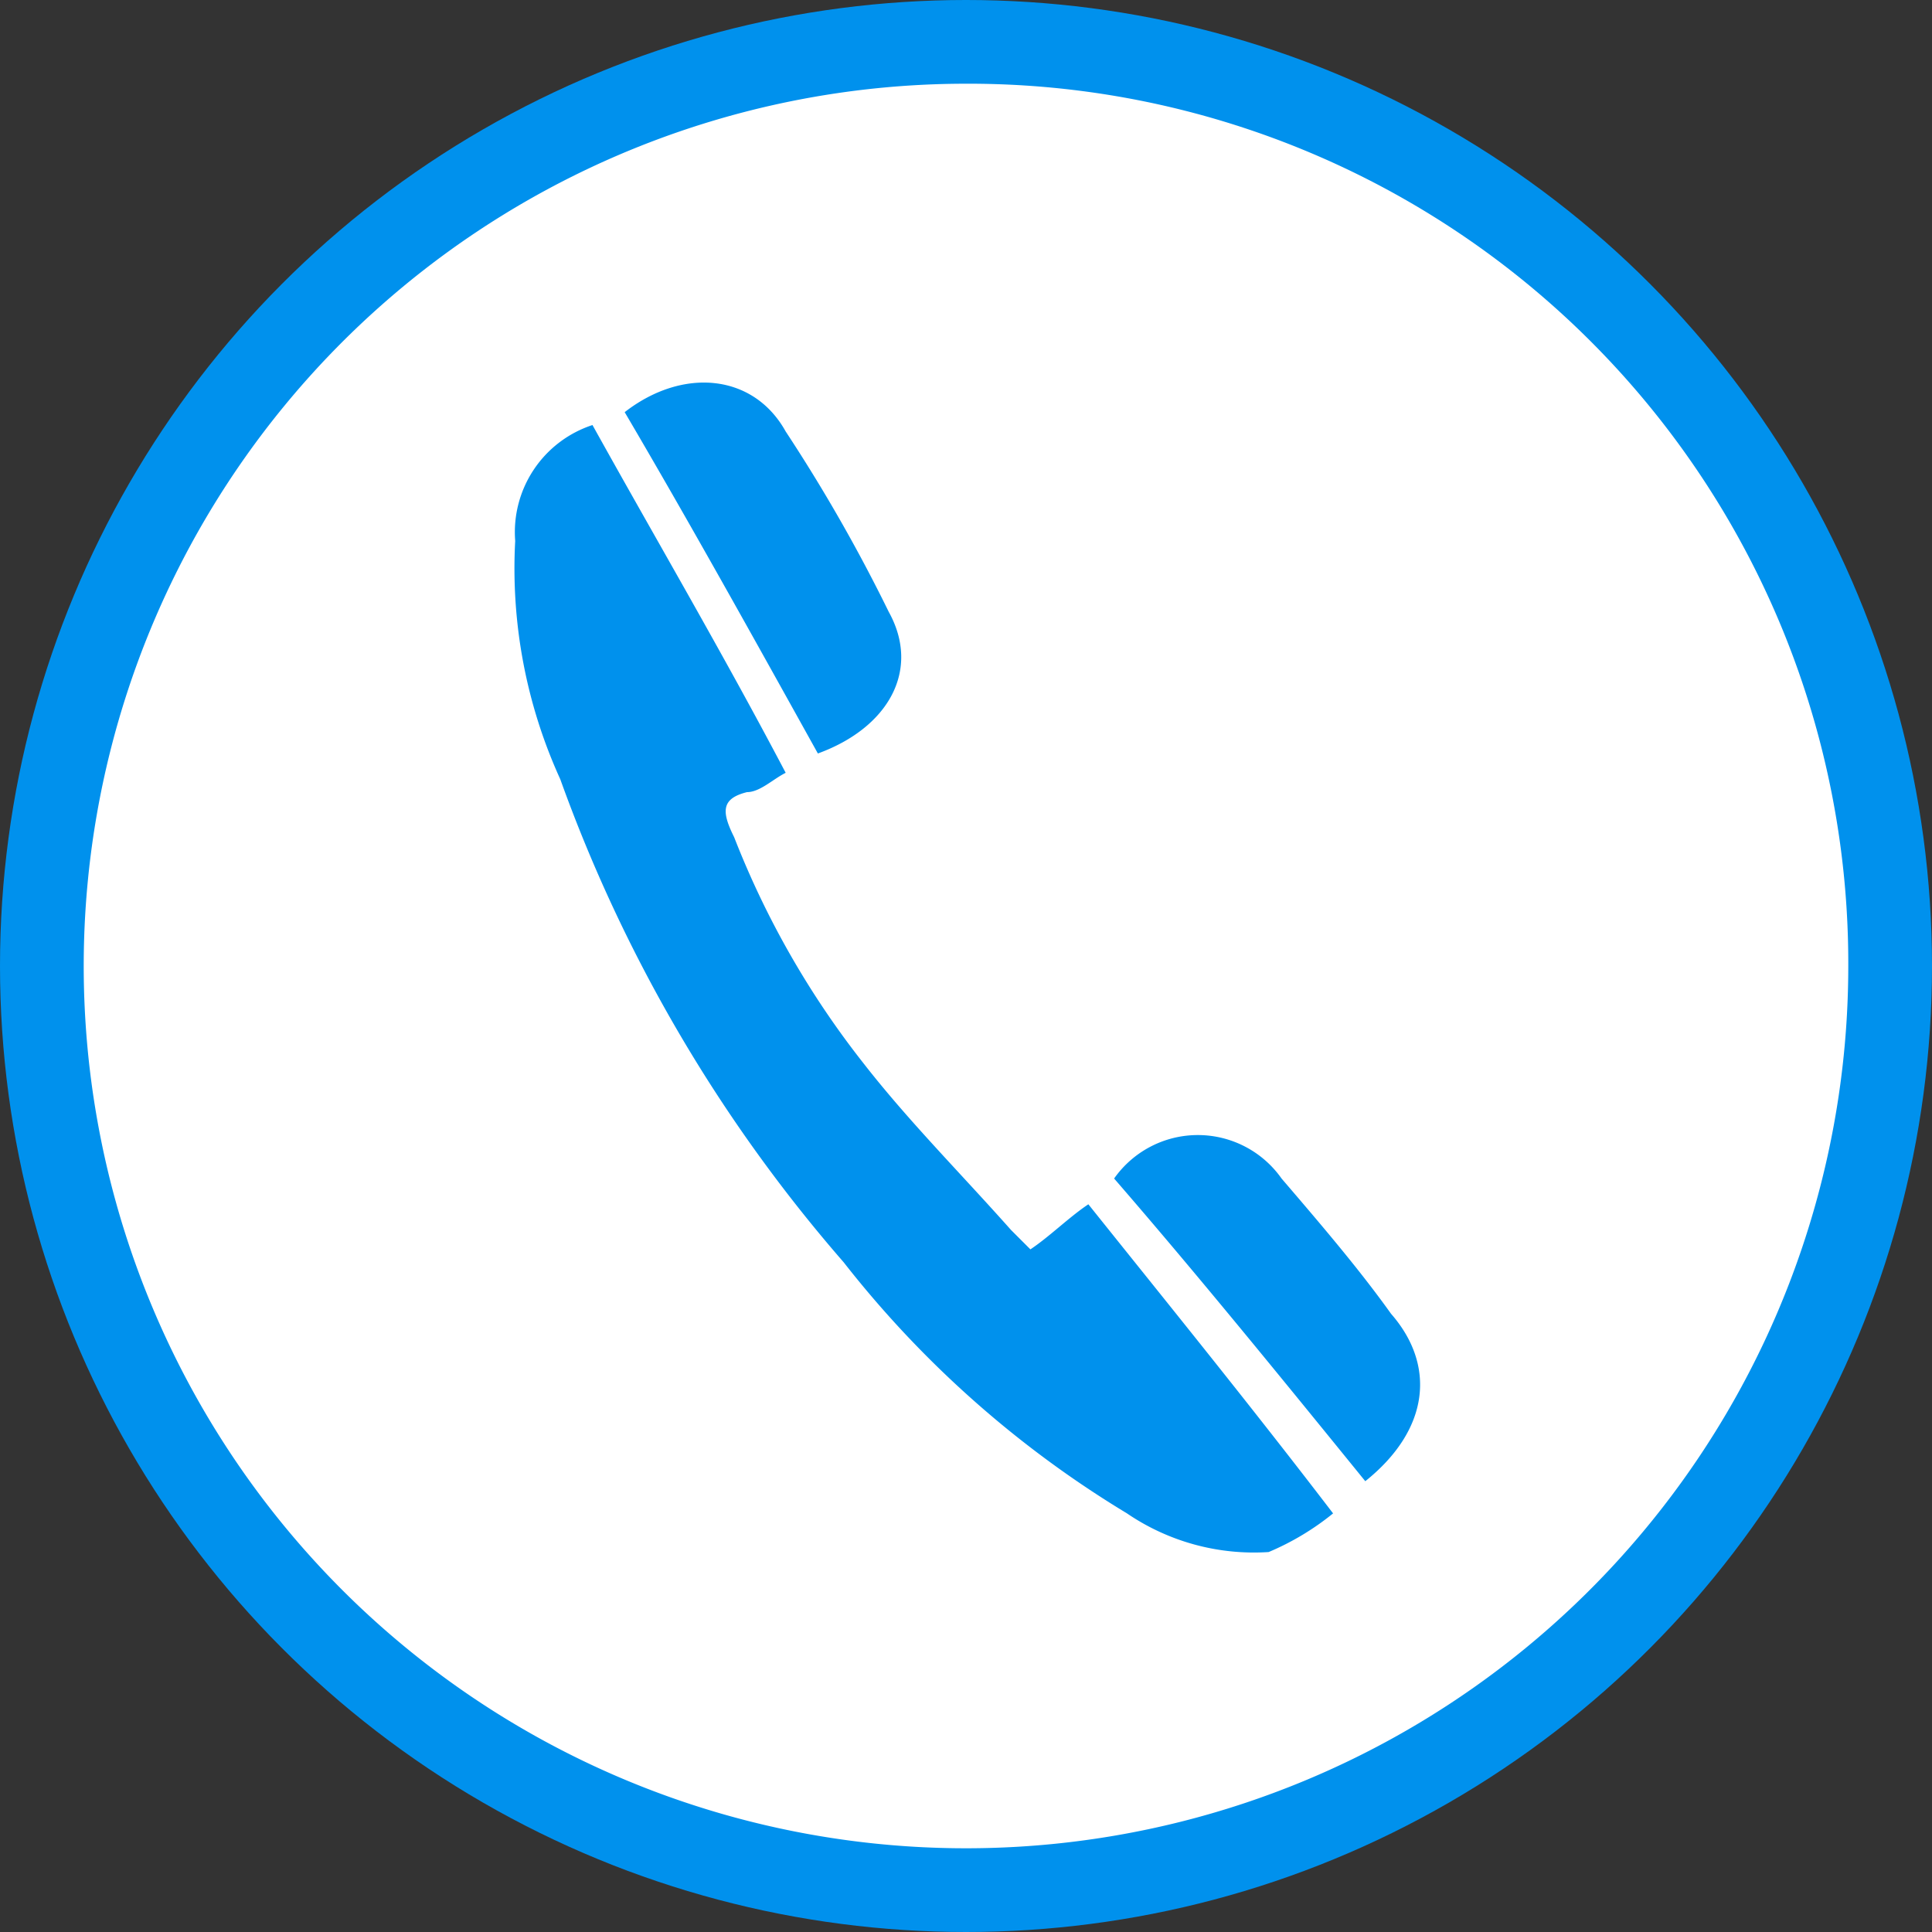 <svg xmlns="http://www.w3.org/2000/svg" viewBox="938 1384 60 60"><rect x="938" y="1384" width="60" height="60" fill="#333333" stroke="none"/><defs><style>.a{fill:#0091ed;}.b{fill:#fff;}</style></defs><g transform="translate(938 1384)"><ellipse class="a" cx="30" cy="30" rx="30" ry="30"/><g transform="translate(2.6 2.6)"><path class="b" d="M28.7,1.3A27.4,27.4,0,1,0,56.1,28.7,27.314,27.314,0,0,0,28.7,1.3ZM23.1,12.1a50.863,50.863,0,0,1,3.2,5.6c1,1.8,0,3.6-2.2,4.4-2-3.6-4-7.2-6-10.6C19.9,10.1,22.1,10.3,23.1,12.1Zm17,33.6a8.238,8.238,0,0,1-2,1.2,7,7,0,0,1-4.4-1.2,32.526,32.526,0,0,1-8.8-7.8,47.082,47.082,0,0,1-8.8-15,15.773,15.773,0,0,1-1.4-7.4,3.5,3.5,0,0,1,2.4-3.6c2,3.6,4,7,6,10.8-.4.2-.8.6-1.2.6-.8.2-.8.6-.4,1.4a27.432,27.432,0,0,0,4,7c1.4,1.8,3,3.4,4.6,5.2l.6.6c.6-.4,1.2-1,1.8-1.4,2.4,3,5,6.2,7.6,9.6Zm1-1c-2.6-3.2-5.2-6.4-7.8-9.4a3.179,3.179,0,0,1,5.2,0c1.2,1.4,2.4,2.8,3.4,4.2C43.3,41.1,43.1,43.1,41.1,44.7Z" transform="translate(-1.3 -1.3)"/></g></g></svg>